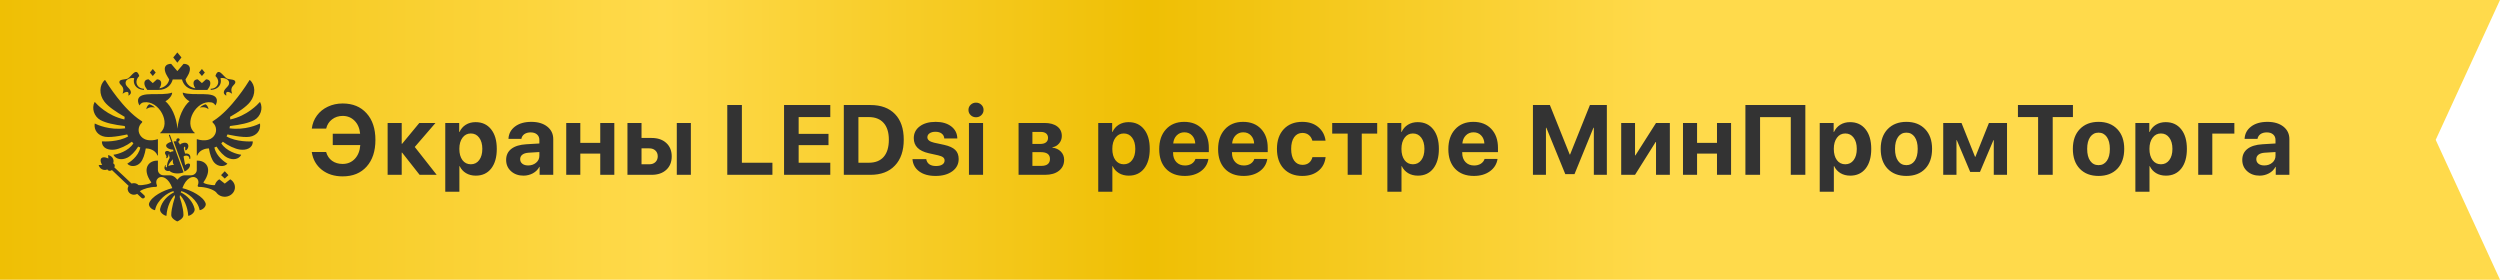 <svg width="429" height="48" viewBox="0 0 429 48" fill="none" xmlns="http://www.w3.org/2000/svg">
<path d="M0 0H429L417.965 24L429 48H0V0Z" fill="url(#paint0_linear_7673_3965)"/>
<path fill-rule="evenodd" clip-rule="evenodd" d="M35.766 18.738C35.315 18.343 34.666 18.352 34.294 18.466C34.538 18.167 35.106 17.921 35.273 17.892C35.401 17.939 35.766 18.315 35.766 18.738ZM37.207 17.1C36.91 15.512 33.221 16.564 31.363 15.89C31.327 16.353 31.935 17.094 32.516 17.369C31.523 18.231 30.631 19.968 30.451 22.09C30.271 19.968 29.379 18.231 28.386 17.369C28.967 17.094 29.575 16.353 29.539 15.89C27.681 16.564 23.991 15.512 23.694 17.1C23.631 17.436 23.793 17.948 23.968 18.095C23.999 17.989 24.162 17.64 24.676 17.562C27.276 17.169 29.446 21.176 27.487 22.796C27.457 22.82 27.474 22.866 27.514 22.866H33.388C33.428 22.866 33.444 22.82 33.415 22.796C31.456 21.176 33.626 17.169 36.225 17.562C36.74 17.64 36.903 17.989 36.934 18.095C37.109 17.948 37.27 17.436 37.207 17.1ZM37.84 13.456C37.793 13.306 39.317 13.302 39.317 14.256C39.317 14.896 38.405 15.198 38.405 15.862C38.405 16.171 38.738 16.398 38.84 16.398C38.605 15.332 39.576 15.89 39.838 16.089C39.317 14.656 40.49 14.665 40.375 14.009C40.294 13.55 39.275 13.688 38.906 13.456C38.251 13.044 37.476 11.44 36.966 13.044C37.918 13.927 37.364 15.228 36.156 15.228C36.156 15.228 36.149 15.418 36.16 15.434C37.601 15.363 38.103 14.304 37.84 13.456ZM21.028 16.089C21.291 15.89 22.262 15.332 22.027 16.398C22.129 16.398 22.461 16.171 22.461 15.862C22.461 15.198 21.549 14.896 21.549 14.256C21.549 13.302 23.074 13.306 23.027 13.456C22.764 14.304 23.266 15.363 24.707 15.434C24.718 15.418 24.711 15.228 24.711 15.228C23.503 15.228 22.95 13.927 23.901 13.044C23.39 11.44 22.616 13.044 21.961 13.456C21.592 13.688 20.572 13.55 20.492 14.009C20.377 14.665 21.549 14.657 21.028 16.089ZM25.12 18.738C25.572 18.343 26.221 18.352 26.593 18.466C26.35 18.167 25.78 17.921 25.613 17.892C25.486 17.939 25.12 18.315 25.12 18.738ZM31.136 9.857L30.433 9L29.73 9.857L30.433 10.759L31.136 9.857ZM35.149 12.448L34.649 11.839L34.149 12.448L34.649 13.044L35.149 12.448ZM39.203 30.053L38.569 29.383L37.936 30.053L38.569 30.642L39.203 30.053ZM26.718 12.448L26.218 11.839L25.718 12.448L26.218 13.044L26.718 12.448ZM25.286 15.434H27.15C28.718 15.434 29.423 14.471 29.636 13.637H31.231C31.444 14.472 32.149 15.434 33.717 15.434H35.581C35.581 15.434 35.907 14.991 35.989 14.772C36.284 13.984 35.907 13.616 35.358 13.616L34.649 14.259L33.939 13.616C33.39 13.616 33.014 13.984 33.308 14.772C33.346 14.873 33.436 15.021 33.521 15.151C32.859 15.06 32.015 14.607 31.83 13.637C31.83 13.637 32.319 12.861 32.441 12.546C32.882 11.416 32.319 10.954 31.496 10.954L30.433 12.204L29.37 10.954C28.547 10.954 27.984 11.416 28.426 12.546C28.548 12.861 29.037 13.637 29.037 13.637C28.851 14.607 28.007 15.06 27.346 15.151C27.431 15.021 27.521 14.873 27.558 14.772C27.852 13.984 27.477 13.616 26.927 13.616L26.218 14.259L25.508 13.616C24.959 13.616 24.583 13.984 24.877 14.772C24.959 14.991 25.286 15.434 25.286 15.434ZM44.561 21.213C44.201 21.395 42.09 22.384 39.385 22.018C39.413 21.889 39.437 21.759 39.456 21.628C41.256 21.413 42.719 21.108 43.652 20.589C44.715 19.998 45.179 18.586 44.643 17.535C44.629 17.509 44.591 17.504 44.571 17.526C44.277 17.864 42.429 19.875 39.517 20.5C39.509 20.349 39.495 20.199 39.475 20.049C40.89 19.247 42.271 18.323 42.928 17.478C43.922 16.2 43.831 14.57 42.885 13.739C42.875 13.731 42.862 13.727 42.849 13.729C42.837 13.731 42.825 13.738 42.818 13.749C42.519 14.242 39.718 18.77 36.643 20.724C36.605 20.748 36.567 20.772 36.529 20.795C36.441 20.848 36.431 20.963 36.507 21.031C36.861 21.352 37.081 21.799 37.081 22.296C37.081 23.159 36.416 23.877 35.536 24.032C35.09 24.119 34.444 24.094 33.825 23.889C33.797 23.88 33.768 23.898 33.768 23.927V26.66C33.768 26.704 33.835 26.715 33.851 26.673C34.227 25.675 35.355 25.463 35.848 25.463C36.026 26.53 36.343 27.413 36.755 27.889C37.425 28.662 38.52 28.651 38.995 28.116C39.003 28.108 39.006 28.096 39.004 28.084C39.002 28.072 38.995 28.062 38.985 28.057C38.706 27.896 37.109 26.916 36.79 25.31C36.916 25.267 37.039 25.217 37.157 25.159C37.672 26.012 38.422 26.771 39.026 27.062C40.04 27.548 40.969 27.311 41.38 26.599C41.395 26.574 41.377 26.543 41.347 26.54C40.719 26.49 38.794 25.938 37.974 24.594C38.068 24.508 38.16 24.418 38.246 24.322C39.103 24.975 40.316 25.552 41.185 25.67C42.201 25.808 43.352 25.484 43.38 24.303C43.381 24.279 43.359 24.26 43.334 24.261C42.973 24.283 40.581 24.387 38.877 23.409C38.937 23.296 38.992 23.182 39.043 23.065C39.043 23.065 41.618 23.674 42.838 23.472C44.05 23.272 44.76 22.368 44.623 21.244C44.62 21.216 44.587 21.199 44.561 21.213ZM21.824 23.065C21.875 23.182 21.93 23.296 21.99 23.409C20.286 24.387 17.895 24.283 17.533 24.261C17.507 24.26 17.486 24.28 17.486 24.303C17.515 25.484 18.666 25.808 19.682 25.67C20.55 25.553 21.763 24.975 22.621 24.322C22.707 24.418 22.799 24.508 22.892 24.594C22.072 25.938 20.147 26.49 19.52 26.54C19.489 26.543 19.471 26.574 19.486 26.599C19.898 27.311 20.826 27.548 21.841 27.062C22.444 26.771 23.194 26.012 23.71 25.159C23.828 25.217 23.951 25.267 24.077 25.31C23.757 26.916 22.161 27.896 21.882 28.057C21.872 28.062 21.864 28.073 21.862 28.084C21.86 28.096 21.864 28.108 21.871 28.116C22.346 28.651 23.442 28.662 24.112 27.889C24.524 27.413 24.841 26.53 25.018 25.463C25.512 25.463 26.639 25.675 27.016 26.673C27.032 26.715 27.099 26.704 27.099 26.66V23.927C27.099 23.899 27.07 23.88 27.042 23.889C26.422 24.094 25.777 24.119 25.331 24.032C24.451 23.877 23.785 23.159 23.785 22.296C23.785 21.799 24.006 21.352 24.36 21.03C24.436 20.963 24.425 20.848 24.338 20.795C24.299 20.772 24.261 20.748 24.224 20.724C21.15 18.771 18.35 14.247 18.049 13.75C18.035 13.726 18.001 13.722 17.98 13.74C17.036 14.571 16.944 16.201 17.938 17.478C18.596 18.323 19.977 19.247 21.391 20.049C21.371 20.199 21.357 20.349 21.35 20.5C18.44 19.876 16.593 17.868 16.296 17.527C16.276 17.504 16.237 17.509 16.223 17.535C15.688 18.587 16.153 19.998 17.215 20.589C18.147 21.108 19.61 21.413 21.41 21.628C21.429 21.759 21.453 21.889 21.481 22.018C18.78 22.383 16.669 21.397 16.307 21.213C16.28 21.199 16.247 21.216 16.244 21.245C16.107 22.369 16.817 23.272 18.029 23.472C19.249 23.674 21.824 23.065 21.824 23.065ZM38.569 31.505L37.631 30.767C37.257 30.99 36.982 31.344 36.875 31.759C36.31 31.838 34.772 31.496 34.922 31.27C36.608 28.898 35.318 27.486 33.768 27.564V29.157C33.768 29.669 33.321 30.083 32.771 30.083H31.701C30.933 30.083 30.433 30.855 30.433 30.855C30.433 30.855 29.933 30.083 29.166 30.083H28.095C27.545 30.083 27.099 29.669 27.099 29.157V27.564C25.549 27.486 24.258 28.898 25.945 31.27C26.093 31.494 24.512 31.853 23.77 31.762C23.575 31.56 23.293 31.432 22.977 31.432C22.843 31.432 22.71 31.456 22.584 31.503C22.584 31.503 19.669 28.743 19.615 28.716L19.64 28.66C19.805 28.349 19.551 28.011 19.391 28.035C19.577 27.811 19.586 26.831 18.551 26.604C18.581 26.801 18.596 27.203 18.596 27.203C18.596 27.203 17.797 26.771 17.396 27.144C17.043 27.561 17.533 28.318 17.533 28.318C17.533 28.318 17.124 28.328 16.922 28.311C17.219 29.313 18.213 29.242 18.428 29.045C18.414 29.204 18.773 29.431 19.078 29.249L19.211 29.184C19.235 29.216 22.074 31.898 22.074 31.898C21.944 32.092 21.882 32.329 21.924 32.583C21.992 32.978 22.321 33.306 22.742 33.391C23.04 33.451 23.319 33.393 23.543 33.262L24.295 33.96C24.362 34.02 24.452 34.058 24.553 34.051C24.737 34.039 24.875 33.889 24.861 33.719C24.855 33.642 24.815 33.575 24.761 33.525C24.749 33.512 23.996 32.812 23.996 32.812C24.617 32.377 25.775 32.07 26.736 32.07C26.905 32.07 26.985 31.927 26.927 31.787C26.491 30.739 27.427 29.981 28.396 30.598C28.818 30.867 29.247 31.398 29.571 32.283C27.982 32.668 25.986 33.728 25.583 34.885C25.427 35.331 25.941 35.941 26.564 36.063C26.575 36.066 26.587 36.063 26.596 36.057C26.606 36.051 26.613 36.042 26.615 36.031C26.941 34.303 28.798 33.016 29.765 32.797C29.813 32.927 29.797 32.885 29.846 33.015C28.793 33.513 27.772 34.563 27.481 35.811C27.347 36.383 27.985 36.898 28.511 37.039C28.537 37.046 28.563 37.028 28.565 37.002C28.665 35.424 29.362 34.083 29.986 33.473C30.003 33.592 30.016 33.712 30.025 33.832C30.025 33.832 29.386 35.614 29.386 36.914C29.386 37.519 30.284 37.941 30.417 38C30.583 37.941 31.481 37.519 31.481 36.914C31.481 35.614 30.842 33.832 30.842 33.832C30.851 33.712 30.864 33.592 30.881 33.473C31.505 34.083 32.202 35.423 32.302 37.002C32.303 37.028 32.33 37.046 32.356 37.039C32.883 36.898 33.52 36.383 33.386 35.811C33.094 34.563 32.074 33.513 31.021 33.015C31.069 32.885 31.053 32.928 31.102 32.797C32.069 33.016 33.926 34.303 34.252 36.03C34.254 36.041 34.261 36.051 34.27 36.057C34.28 36.063 34.291 36.066 34.303 36.063C34.926 35.941 35.44 35.331 35.283 34.885C34.881 33.728 32.885 32.668 31.296 32.283C31.62 31.398 32.049 30.868 32.471 30.598C33.439 29.981 34.376 30.739 33.94 31.787C33.882 31.927 33.961 32.07 34.13 32.07C35.218 32.07 36.557 32.462 37.087 32.989C37.426 33.497 38.052 33.822 38.758 33.753C39.561 33.674 40.215 33.071 40.305 32.326C40.384 31.673 40.047 31.087 39.508 30.767L38.569 31.505ZM31.654 26.748C31.989 26.624 32.513 26.724 32.495 27.207C32.49 27.316 32.644 27.316 32.655 27.205C32.755 26.482 32.267 26.274 31.756 26.358C31.692 26.11 31.64 25.893 31.581 25.677C31.534 25.503 31.517 25.176 31.718 25.176C31.827 25.176 31.783 25.481 31.773 25.612C31.764 25.727 31.805 25.796 31.899 25.799C31.957 25.802 32.03 25.728 32.073 25.678C32.365 25.348 32.433 24.836 32.091 24.589C31.804 24.381 31.086 24.536 30.889 24.831C30.859 24.72 30.717 24.536 30.648 24.456C30.582 24.378 30.565 24.325 30.657 24.256C30.7 24.223 30.831 24.093 30.831 23.958C30.831 23.879 30.769 23.732 30.573 23.732C30.419 23.732 30.247 23.839 30.247 24.078C30.247 24.131 30.26 24.187 30.294 24.248C30.197 24.232 29.932 24.239 29.795 24.273L31.678 29.439C32.217 29.173 32.612 28.752 32.612 28.3C32.612 27.914 32.044 28.042 31.769 28.343C31.68 27.854 31.602 27.403 31.515 26.954C31.492 26.83 31.555 26.785 31.654 26.748ZM28.992 23.238L29.388 24.337C29.049 24.418 28.505 24.665 28.505 24.992C28.505 25.427 29.275 25.711 29.72 25.677C29.698 25.776 29.724 25.864 29.793 25.945C29.631 25.945 29.326 26.021 29.226 26.128C28.99 25.908 28.62 25.828 28.445 25.962C28.268 26.097 28.263 26.326 28.447 26.584C28.576 26.763 28.624 26.94 28.48 27.147C29.016 27.147 28.819 26.449 29.029 26.449C29.002 26.584 29.018 26.741 29.079 26.915C29.12 27.03 29.12 27.112 29.051 27.223C28.877 27.5 28.608 28.136 28.645 28.711C28.468 28.71 28.379 28.667 28.441 28.427C28.464 28.337 28.409 28.273 28.336 28.383C28.255 28.505 28.216 28.713 28.216 28.802C28.216 29.314 28.826 29.417 29.059 29.308C29.732 29.96 31.055 29.787 31.498 29.568L29.169 23.176C29.121 23.055 28.951 23.113 28.992 23.238ZM28.911 28.504C28.863 28.241 29.229 27.77 29.695 27.316C29.596 27.612 29.658 28.122 29.852 28.297C29.514 28.297 29.113 28.361 28.911 28.504Z" fill="#333333"/>
<path d="M58.802 30.266C57.374 30.266 56.182 29.889 55.225 29.137C54.267 28.379 53.692 27.36 53.498 26.082H55.963C56.141 26.724 56.478 27.227 56.976 27.593C57.48 27.953 58.086 28.132 58.794 28.132C59.635 28.132 60.332 27.842 60.886 27.261C61.439 26.68 61.752 25.891 61.824 24.895H57.101V22.953H61.799C61.71 22.012 61.392 21.268 60.844 20.72C60.296 20.166 59.616 19.89 58.802 19.89C58.105 19.89 57.496 20.089 56.976 20.487C56.461 20.88 56.127 21.406 55.972 22.064H53.506C53.611 21.223 53.905 20.476 54.386 19.823C54.868 19.17 55.493 18.664 56.262 18.304C57.031 17.939 57.878 17.756 58.802 17.756C60.529 17.756 61.896 18.318 62.903 19.441C63.916 20.559 64.422 22.081 64.422 24.007C64.422 25.938 63.918 27.465 62.911 28.589C61.91 29.707 60.54 30.266 58.802 30.266ZM71.174 25.219L74.934 30H72.004L68.999 26.182H68.933V30H66.517V21.102H68.933V24.679H68.999L71.954 21.102H74.727L71.174 25.219ZM81.603 20.96C82.732 20.96 83.621 21.367 84.268 22.181C84.921 22.994 85.248 24.117 85.248 25.551C85.248 26.979 84.927 28.102 84.285 28.921C83.643 29.734 82.763 30.141 81.645 30.141C81.009 30.141 80.447 29.997 79.96 29.709C79.478 29.416 79.119 29.015 78.881 28.506H78.831V32.905H76.407V21.102H78.798V22.654H78.848C79.091 22.123 79.451 21.707 79.927 21.409C80.408 21.11 80.967 20.96 81.603 20.96ZM80.79 28.19C81.393 28.19 81.872 27.953 82.226 27.477C82.586 27.001 82.766 26.359 82.766 25.551C82.766 24.743 82.586 24.101 82.226 23.625C81.872 23.144 81.393 22.903 80.79 22.903C80.198 22.903 79.722 23.146 79.362 23.633C79.003 24.115 78.823 24.754 78.823 25.551C78.823 26.353 79 26.995 79.354 27.477C79.714 27.953 80.192 28.19 80.79 28.19ZM90.63 28.39C91.167 28.39 91.621 28.235 91.991 27.925C92.368 27.609 92.556 27.214 92.556 26.738V26.09L90.68 26.206C90.226 26.24 89.875 26.353 89.626 26.547C89.382 26.741 89.26 26.995 89.26 27.311C89.26 27.643 89.385 27.905 89.634 28.099C89.883 28.293 90.215 28.39 90.63 28.39ZM89.833 30.141C88.975 30.141 88.264 29.889 87.7 29.386C87.135 28.882 86.853 28.235 86.853 27.443C86.853 26.635 87.152 26.002 87.75 25.543C88.347 25.083 89.202 24.82 90.315 24.754L92.556 24.621V24.032C92.556 23.622 92.42 23.301 92.149 23.069C91.883 22.836 91.521 22.72 91.062 22.72C90.619 22.72 90.257 22.82 89.974 23.019C89.698 23.218 89.529 23.487 89.468 23.824H87.252C87.296 22.95 87.669 22.247 88.372 21.716C89.075 21.179 90.007 20.911 91.17 20.911C92.31 20.911 93.223 21.182 93.909 21.724C94.595 22.266 94.938 22.986 94.938 23.882V30H92.597V28.639H92.548C92.304 29.104 91.933 29.471 91.435 29.743C90.937 30.008 90.403 30.141 89.833 30.141ZM103.002 30V26.356H99.582V30H97.166V21.102H99.582V24.521H103.002V21.102H105.417V30H103.002ZM116.137 30V21.102H118.553V30H116.137ZM111.423 25.459H110.086V28.19H111.423C111.86 28.19 112.208 28.066 112.468 27.817C112.734 27.562 112.867 27.23 112.867 26.821C112.867 26.411 112.734 26.082 112.468 25.833C112.208 25.584 111.86 25.459 111.423 25.459ZM107.671 30V21.102H110.086V23.675H111.821C112.872 23.675 113.708 23.96 114.328 24.53C114.953 25.1 115.266 25.869 115.266 26.837C115.266 27.806 114.953 28.575 114.328 29.145C113.708 29.715 112.872 30 111.821 30H107.671ZM132.547 27.925V30H124.802V18.022H127.309V27.925H132.547ZM142.478 27.925V30H134.543V18.022H142.478V20.089H137.05V22.977H142.171V24.903H137.05V27.925H142.478ZM144.798 18.022H149.372C151.176 18.022 152.579 18.539 153.58 19.574C154.582 20.609 155.083 22.073 155.083 23.965C155.083 25.863 154.579 27.344 153.572 28.406C152.57 29.469 151.17 30 149.372 30H144.798V18.022ZM147.305 20.089V27.925H149.073C150.196 27.925 151.051 27.59 151.638 26.92C152.23 26.245 152.526 25.263 152.526 23.974C152.526 22.723 152.227 21.763 151.63 21.093C151.032 20.424 150.18 20.089 149.073 20.089H147.305ZM156.805 23.716C156.805 22.87 157.145 22.192 157.826 21.683C158.506 21.168 159.417 20.911 160.557 20.911C161.669 20.911 162.563 21.171 163.238 21.691C163.913 22.211 164.259 22.903 164.275 23.766H162.042C162.015 23.406 161.865 23.124 161.594 22.919C161.329 22.715 160.972 22.612 160.523 22.612C160.103 22.612 159.765 22.701 159.511 22.878C159.262 23.049 159.137 23.279 159.137 23.567C159.137 23.998 159.524 24.306 160.299 24.488L162.001 24.854C162.892 25.053 163.531 25.343 163.918 25.725C164.311 26.101 164.508 26.622 164.508 27.286C164.508 28.16 164.142 28.863 163.412 29.394C162.682 29.925 161.727 30.191 160.548 30.191C159.375 30.191 158.437 29.931 157.734 29.411C157.031 28.89 156.647 28.19 156.58 27.311H158.946C159.007 27.687 159.179 27.977 159.461 28.182C159.749 28.387 160.133 28.489 160.615 28.489C161.074 28.489 161.434 28.406 161.694 28.24C161.959 28.069 162.092 27.836 162.092 27.543C162.092 27.316 162.009 27.136 161.843 27.003C161.677 26.865 161.395 26.749 160.996 26.655L159.353 26.29C157.654 25.902 156.805 25.044 156.805 23.716ZM166.271 30V21.102H168.695V30H166.271ZM168.404 19.757C168.155 20 167.848 20.122 167.483 20.122C167.118 20.122 166.811 20 166.562 19.757C166.313 19.513 166.188 19.217 166.188 18.869C166.188 18.515 166.313 18.218 166.562 17.98C166.811 17.737 167.118 17.615 167.483 17.615C167.848 17.615 168.155 17.737 168.404 17.98C168.653 18.218 168.778 18.515 168.778 18.869C168.778 19.217 168.653 19.513 168.404 19.757ZM178.597 22.637H177.161V24.704H178.472C178.915 24.704 179.253 24.616 179.485 24.439C179.723 24.256 179.842 23.996 179.842 23.658C179.842 23.332 179.734 23.08 179.518 22.903C179.302 22.726 178.995 22.637 178.597 22.637ZM178.597 26.107H177.161V28.464H178.705C179.181 28.464 179.543 28.365 179.792 28.166C180.047 27.961 180.174 27.665 180.174 27.277C180.174 26.497 179.648 26.107 178.597 26.107ZM174.787 30V21.102H179.244C180.168 21.102 180.893 21.301 181.419 21.699C181.945 22.092 182.208 22.64 182.208 23.343C182.208 23.819 182.053 24.242 181.743 24.613C181.438 24.978 181.057 25.197 180.597 25.269V25.335C181.195 25.407 181.679 25.634 182.05 26.016C182.421 26.398 182.606 26.868 182.606 27.427C182.606 28.207 182.31 28.832 181.718 29.303C181.131 29.768 180.334 30 179.327 30H174.787ZM193.653 20.96C194.782 20.96 195.671 21.367 196.318 22.181C196.971 22.994 197.297 24.117 197.297 25.551C197.297 26.979 196.976 28.102 196.335 28.921C195.693 29.734 194.813 30.141 193.695 30.141C193.059 30.141 192.497 29.997 192.01 29.709C191.528 29.416 191.169 29.015 190.931 28.506H190.881V32.905H188.457V21.102H190.848V22.654H190.898C191.141 22.123 191.501 21.707 191.977 21.409C192.458 21.11 193.017 20.96 193.653 20.96ZM192.84 28.19C193.443 28.19 193.922 27.953 194.276 27.477C194.636 27.001 194.816 26.359 194.816 25.551C194.816 24.743 194.636 24.101 194.276 23.625C193.922 23.144 193.443 22.903 192.84 22.903C192.248 22.903 191.772 23.146 191.412 23.633C191.053 24.115 190.873 24.754 190.873 25.551C190.873 26.353 191.05 26.995 191.404 27.477C191.764 27.953 192.242 28.19 192.84 28.19ZM203.236 22.704C202.71 22.704 202.271 22.884 201.916 23.243C201.568 23.603 201.371 24.062 201.327 24.621H205.104C205.076 24.051 204.891 23.589 204.548 23.235C204.21 22.881 203.773 22.704 203.236 22.704ZM205.137 27.277H207.362C207.229 28.152 206.792 28.857 206.05 29.394C205.314 29.925 204.398 30.191 203.303 30.191C201.936 30.191 200.862 29.781 200.082 28.962C199.307 28.143 198.92 27.02 198.92 25.592C198.92 24.17 199.307 23.036 200.082 22.189C200.857 21.337 201.9 20.911 203.211 20.911C204.501 20.911 205.527 21.315 206.291 22.123C207.055 22.93 207.436 24.012 207.436 25.368V26.107H201.302V26.256C201.302 26.893 201.487 27.41 201.858 27.809C202.235 28.201 202.73 28.398 203.344 28.398C203.787 28.398 204.169 28.298 204.49 28.099C204.811 27.894 205.026 27.62 205.137 27.277ZM213.342 22.704C212.816 22.704 212.376 22.884 212.022 23.243C211.673 23.603 211.477 24.062 211.433 24.621H215.21C215.182 24.051 214.996 23.589 214.653 23.235C214.316 22.881 213.879 22.704 213.342 22.704ZM215.243 27.277H217.467C217.335 28.152 216.897 28.857 216.156 29.394C215.42 29.925 214.504 30.191 213.408 30.191C212.041 30.191 210.968 29.781 210.188 28.962C209.413 28.143 209.025 27.02 209.025 25.592C209.025 24.17 209.413 23.036 210.188 22.189C210.962 21.337 212.005 20.911 213.317 20.911C214.606 20.911 215.633 21.315 216.397 22.123C217.16 22.93 217.542 24.012 217.542 25.368V26.107H211.408V26.256C211.408 26.893 211.593 27.41 211.964 27.809C212.34 28.201 212.836 28.398 213.45 28.398C213.892 28.398 214.274 28.298 214.595 28.099C214.916 27.894 215.132 27.62 215.243 27.277ZM227.465 24.14H225.199C225.094 23.736 224.895 23.415 224.601 23.177C224.308 22.933 223.94 22.811 223.497 22.811C222.9 22.811 222.427 23.055 222.078 23.542C221.735 24.029 221.563 24.696 221.563 25.543C221.563 26.406 221.735 27.081 222.078 27.568C222.427 28.049 222.902 28.29 223.506 28.29C223.954 28.29 224.325 28.174 224.618 27.941C224.911 27.709 225.11 27.383 225.216 26.962H227.473C227.363 27.953 226.951 28.738 226.237 29.319C225.523 29.9 224.604 30.191 223.481 30.191C222.142 30.191 221.079 29.776 220.293 28.946C219.513 28.116 219.123 26.981 219.123 25.543C219.123 24.126 219.513 23 220.293 22.164C221.079 21.328 222.136 20.911 223.464 20.911C224.588 20.911 225.503 21.209 226.212 21.807C226.926 22.405 227.343 23.182 227.465 24.14ZM236.326 21.102V22.928H233.678V30H231.262V22.928H228.606V21.102H236.326ZM243.269 20.96C244.398 20.96 245.286 21.367 245.933 22.181C246.586 22.994 246.913 24.117 246.913 25.551C246.913 26.979 246.592 28.102 245.95 28.921C245.308 29.734 244.428 30.141 243.31 30.141C242.674 30.141 242.112 29.997 241.625 29.709C241.144 29.416 240.784 29.015 240.546 28.506H240.496V32.905H238.073V21.102H240.463V22.654H240.513C240.756 22.123 241.116 21.707 241.592 21.409C242.074 21.11 242.632 20.96 243.269 20.96ZM242.455 28.19C243.059 28.19 243.537 27.953 243.891 27.477C244.251 27.001 244.431 26.359 244.431 25.551C244.431 24.743 244.251 24.101 243.891 23.625C243.537 23.144 243.059 22.903 242.455 22.903C241.863 22.903 241.387 23.146 241.028 23.633C240.668 24.115 240.488 24.754 240.488 25.551C240.488 26.353 240.665 26.995 241.019 27.477C241.379 27.953 241.858 28.19 242.455 28.19ZM252.852 22.704C252.326 22.704 251.886 22.884 251.532 23.243C251.183 23.603 250.987 24.062 250.942 24.621H254.719C254.692 24.051 254.506 23.589 254.163 23.235C253.826 22.881 253.388 22.704 252.852 22.704ZM254.752 27.277H256.977C256.844 28.152 256.407 28.857 255.666 29.394C254.93 29.925 254.014 30.191 252.918 30.191C251.551 30.191 250.478 29.781 249.697 28.962C248.923 28.143 248.535 27.02 248.535 25.592C248.535 24.17 248.923 23.036 249.697 22.189C250.472 21.337 251.515 20.911 252.827 20.911C254.116 20.911 255.143 21.315 255.906 22.123C256.67 22.93 257.052 24.012 257.052 25.368V26.107H250.918V26.256C250.918 26.893 251.103 27.41 251.474 27.809C251.85 28.201 252.345 28.398 252.96 28.398C253.402 28.398 253.784 28.298 254.105 28.099C254.426 27.894 254.642 27.62 254.752 27.277ZM275.736 30H273.503V21.915H273.437L270.183 29.884H268.605L265.352 21.915H265.285V30H263.052V18.022H265.958L269.361 26.514H269.427L272.831 18.022H275.736V30ZM280.571 30H278.197V21.102H280.571V26.663H280.637L284.173 21.102H286.547V30H284.173V24.372H284.107L280.571 30ZM294.636 30V26.356H291.216V30H288.8V21.102H291.216V24.521H294.636V21.102H297.051V30H294.636ZM309.797 30H307.298V20.097H302.027V30H299.512V18.022H309.797V30ZM317.462 20.96C318.591 20.96 319.479 21.367 320.126 22.181C320.779 22.994 321.106 24.117 321.106 25.551C321.106 26.979 320.785 28.102 320.143 28.921C319.501 29.734 318.621 30.141 317.503 30.141C316.867 30.141 316.305 29.997 315.818 29.709C315.337 29.416 314.977 29.015 314.739 28.506H314.689V32.905H312.266V21.102H314.656V22.654H314.706C314.95 22.123 315.309 21.707 315.785 21.409C316.267 21.11 316.825 20.96 317.462 20.96ZM316.648 28.19C317.252 28.19 317.73 27.953 318.084 27.477C318.444 27.001 318.624 26.359 318.624 25.551C318.624 24.743 318.444 24.101 318.084 23.625C317.73 23.144 317.252 22.903 316.648 22.903C316.056 22.903 315.58 23.146 315.221 23.633C314.861 24.115 314.681 24.754 314.681 25.551C314.681 26.353 314.858 26.995 315.212 27.477C315.572 27.953 316.051 28.19 316.648 28.19ZM330.357 28.962C329.565 29.781 328.492 30.191 327.136 30.191C325.78 30.191 324.707 29.779 323.915 28.954C323.124 28.13 322.728 26.992 322.728 25.543C322.728 24.109 323.127 22.98 323.924 22.156C324.726 21.326 325.797 20.911 327.136 20.911C328.481 20.911 329.551 21.326 330.348 22.156C331.145 22.98 331.544 24.109 331.544 25.543C331.544 26.998 331.148 28.138 330.357 28.962ZM327.136 28.34C327.734 28.34 328.207 28.096 328.555 27.609C328.904 27.122 329.078 26.436 329.078 25.551C329.078 24.676 328.904 23.993 328.555 23.5C328.207 23.008 327.734 22.762 327.136 22.762C326.538 22.762 326.062 23.008 325.708 23.5C325.36 23.993 325.185 24.676 325.185 25.551C325.185 26.436 325.36 27.122 325.708 27.609C326.057 28.096 326.533 28.34 327.136 28.34ZM335.731 30H333.457V21.102H336.594L338.918 26.912H338.977L341.301 21.102H344.405V30H342.131V24.048H342.073L339.765 29.502H338.088L335.789 24.048H335.731V30ZM352.245 30H349.738V20.089H346.277V18.022H355.715V20.089H352.245V30ZM363.33 28.962C362.539 29.781 361.465 30.191 360.109 30.191C358.754 30.191 357.68 29.779 356.889 28.954C356.097 28.13 355.702 26.992 355.702 25.543C355.702 24.109 356.1 22.98 356.897 22.156C357.699 21.326 358.77 20.911 360.109 20.911C361.454 20.911 362.525 21.326 363.322 22.156C364.119 22.98 364.517 24.109 364.517 25.543C364.517 26.998 364.121 28.138 363.33 28.962ZM360.109 28.34C360.707 28.34 361.18 28.096 361.529 27.609C361.877 27.122 362.052 26.436 362.052 25.551C362.052 24.676 361.877 23.993 361.529 23.5C361.18 23.008 360.707 22.762 360.109 22.762C359.512 22.762 359.036 23.008 358.682 23.5C358.333 23.993 358.159 24.676 358.159 25.551C358.159 26.436 358.333 27.122 358.682 27.609C359.03 28.096 359.506 28.34 360.109 28.34ZM371.626 20.96C372.755 20.96 373.643 21.367 374.291 22.181C374.944 22.994 375.27 24.117 375.27 25.551C375.27 26.979 374.949 28.102 374.307 28.921C373.665 29.734 372.786 30.141 371.668 30.141C371.031 30.141 370.47 29.997 369.983 29.709C369.501 29.416 369.141 29.015 368.904 28.506H368.854V32.905H366.43V21.102H368.82V22.654H368.87C369.114 22.123 369.473 21.707 369.949 21.409C370.431 21.11 370.99 20.96 371.626 20.96ZM370.813 28.19C371.416 28.19 371.895 27.953 372.249 27.477C372.608 27.001 372.788 26.359 372.788 25.551C372.788 24.743 372.608 24.101 372.249 23.625C371.895 23.144 371.416 22.903 370.813 22.903C370.221 22.903 369.745 23.146 369.385 23.633C369.025 24.115 368.845 24.754 368.845 25.551C368.845 26.353 369.022 26.995 369.377 27.477C369.736 27.953 370.215 28.19 370.813 28.19ZM383.417 22.928H379.632V30H377.216V21.102H383.417V22.928ZM388.55 28.39C389.087 28.39 389.541 28.235 389.912 27.925C390.288 27.609 390.476 27.214 390.476 26.738V26.09L388.6 26.206C388.146 26.24 387.795 26.353 387.546 26.547C387.303 26.741 387.181 26.995 387.181 27.311C387.181 27.643 387.305 27.905 387.554 28.099C387.803 28.293 388.135 28.39 388.55 28.39ZM387.754 30.141C386.896 30.141 386.185 29.889 385.62 29.386C385.056 28.882 384.774 28.235 384.774 27.443C384.774 26.635 385.072 26.002 385.67 25.543C386.268 25.083 387.123 24.82 388.235 24.754L390.476 24.621V24.032C390.476 23.622 390.341 23.301 390.069 23.069C389.804 22.836 389.441 22.72 388.982 22.72C388.539 22.72 388.177 22.82 387.895 23.019C387.618 23.218 387.449 23.487 387.388 23.824H385.172C385.216 22.95 385.59 22.247 386.293 21.716C386.995 21.179 387.928 20.911 389.09 20.911C390.23 20.911 391.143 21.182 391.829 21.724C392.515 22.266 392.859 22.986 392.859 23.882V30H390.518V28.639H390.468C390.224 29.104 389.854 29.471 389.356 29.743C388.858 30.008 388.324 30.141 387.754 30.141Z" fill="#333333"/>
<defs>
<linearGradient id="paint0_linear_7673_3965" x1="0" y1="24" x2="285" y2="24" gradientUnits="userSpaceOnUse">
<stop stop-color="#EFBF04"/>
<stop offset="0.399" stop-color="#FFDA4B"/>
<stop offset="0.692" stop-color="#EFBF04"/>
<stop offset="1" stop-color="#FFDA4B"/>
</linearGradient>
</defs>
</svg>
